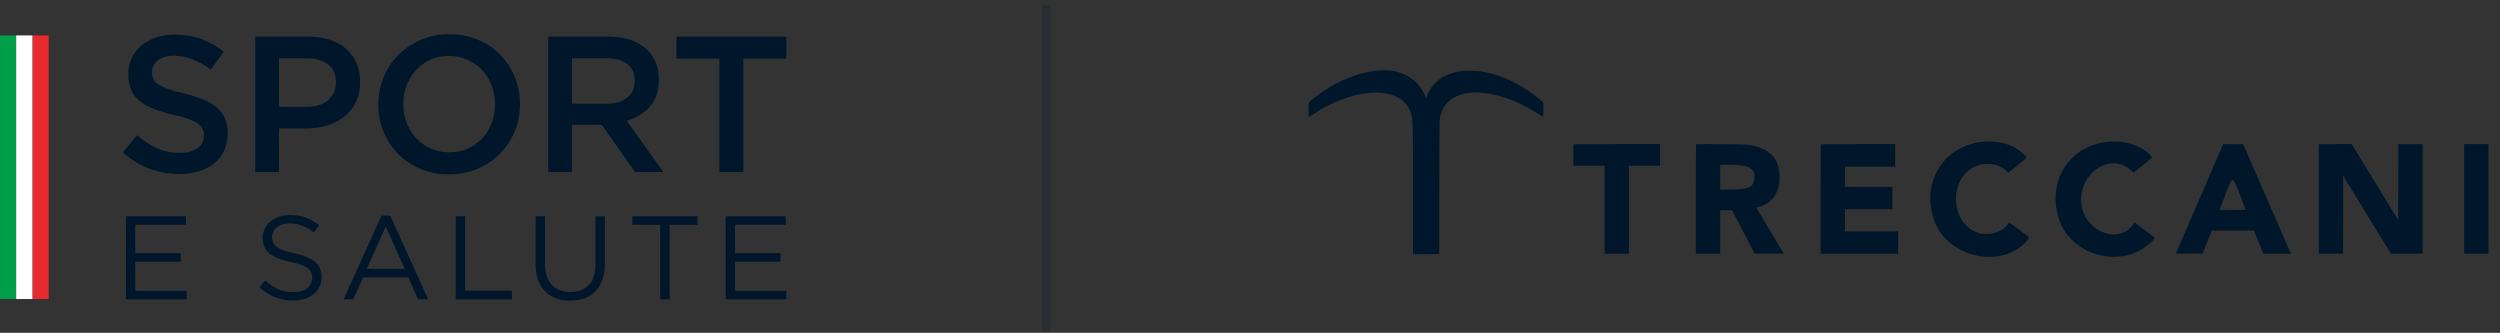 <svg width="308" height="41" viewBox="0 0 308 41" fill="none" xmlns="http://www.w3.org/2000/svg">
<rect x="0" y="0" width="308" height="41" fill="#333333" stroke="none"/>
<g clip-path="url(#clip0_1_355)">
<path d="M22.096 21.436C20.808 21.436 19.576 21.218 18.4 20.781C17.223 20.344 16.135 19.672 15.133 18.766L16.898 16.667C17.709 17.367 18.531 17.904 19.366 18.277C20.2 18.651 21.134 18.837 22.168 18.837C23.073 18.837 23.793 18.642 24.326 18.253C24.858 17.863 25.124 17.359 25.124 16.739V16.691C25.124 16.39 25.072 16.123 24.969 15.892C24.866 15.662 24.675 15.444 24.396 15.237C24.119 15.03 23.737 14.84 23.252 14.664C22.767 14.49 22.135 14.315 21.356 14.14C20.466 13.933 19.675 13.699 18.984 13.436C18.293 13.174 17.712 12.857 17.243 12.483C16.775 12.109 16.417 11.652 16.171 11.112C15.924 10.572 15.801 9.92 15.801 9.156V9.108C15.801 8.393 15.944 7.738 16.23 7.142C16.517 6.545 16.91 6.037 17.41 5.615C17.911 5.195 18.511 4.864 19.211 4.626C19.91 4.388 20.673 4.269 21.5 4.269C22.723 4.269 23.824 4.447 24.802 4.805C25.78 5.163 26.698 5.684 27.556 6.367L25.982 8.584C25.22 8.028 24.464 7.603 23.717 7.309C22.97 7.015 22.215 6.868 21.452 6.868C20.594 6.868 19.926 7.058 19.449 7.44C18.972 7.821 18.734 8.29 18.734 8.846V8.895C18.734 9.212 18.789 9.494 18.901 9.741C19.012 9.987 19.218 10.21 19.521 10.408C19.823 10.607 20.228 10.794 20.737 10.968C21.245 11.144 21.905 11.326 22.716 11.517C23.59 11.74 24.361 11.986 25.028 12.257C25.697 12.526 26.257 12.857 26.709 13.246C27.163 13.636 27.5 14.089 27.723 14.605C27.946 15.121 28.057 15.722 28.057 16.405V16.453C28.057 17.232 27.91 17.931 27.616 18.551C27.322 19.171 26.912 19.696 26.388 20.125C25.863 20.553 25.235 20.88 24.504 21.103C23.773 21.325 22.97 21.436 22.096 21.436Z" fill="#00172B"/>
<path d="M31.443 4.507H38.024C38.993 4.507 39.871 4.638 40.658 4.9C41.445 5.162 42.112 5.54 42.661 6.033C43.21 6.526 43.631 7.114 43.925 7.797C44.219 8.481 44.366 9.244 44.366 10.087V10.134C44.366 11.072 44.191 11.895 43.842 12.601C43.492 13.309 43.015 13.902 42.411 14.379C41.806 14.855 41.099 15.217 40.289 15.463C39.478 15.71 38.611 15.833 37.69 15.833H34.376V21.198H31.443V4.507ZM37.785 13.162C38.898 13.162 39.776 12.885 40.42 12.331C41.064 11.777 41.386 11.065 41.386 10.194V10.146C41.386 9.164 41.059 8.424 40.408 7.926C39.756 7.427 38.882 7.178 37.785 7.178H34.376V13.162H37.785Z" fill="#00172B"/>
<path d="M55.313 21.483C54.026 21.483 52.849 21.257 51.784 20.804C50.719 20.351 49.805 19.735 49.042 18.956C48.279 18.177 47.683 17.267 47.254 16.226C46.825 15.185 46.61 14.076 46.61 12.899V12.852C46.61 11.676 46.825 10.567 47.254 9.526C47.683 8.485 48.287 7.571 49.065 6.784C49.844 5.997 50.767 5.373 51.831 4.912C52.896 4.451 54.073 4.221 55.361 4.221C56.648 4.221 57.825 4.447 58.89 4.9C59.954 5.353 60.869 5.969 61.632 6.748C62.394 7.527 62.991 8.437 63.42 9.478C63.849 10.519 64.064 11.628 64.064 12.804V12.852C64.064 14.028 63.849 15.138 63.42 16.178C62.991 17.22 62.386 18.134 61.608 18.92C60.829 19.707 59.907 20.331 58.842 20.792C57.777 21.253 56.6 21.483 55.313 21.483ZM55.361 18.765C56.187 18.765 56.947 18.61 57.637 18.3C58.329 17.989 58.922 17.571 59.414 17.045C59.907 16.52 60.292 15.899 60.571 15.182C60.848 14.465 60.988 13.7 60.988 12.888V12.84C60.988 12.028 60.848 11.259 60.571 10.535C60.292 9.81 59.903 9.181 59.402 8.647C58.902 8.114 58.302 7.687 57.602 7.369C56.902 7.05 56.139 6.891 55.313 6.891C54.486 6.891 53.727 7.046 53.036 7.357C52.345 7.668 51.752 8.09 51.259 8.624C50.767 9.157 50.381 9.782 50.103 10.499C49.825 11.216 49.685 11.98 49.685 12.792V12.84C49.685 13.652 49.825 14.417 50.103 15.134C50.381 15.851 50.771 16.48 51.271 17.021C51.772 17.563 52.372 17.989 53.072 18.3C53.771 18.61 54.533 18.765 55.361 18.765Z" fill="#00172B"/>
<path d="M67.535 4.507H74.974C76.023 4.507 76.953 4.654 77.764 4.948C78.574 5.242 79.25 5.651 79.791 6.176C80.235 6.637 80.577 7.169 80.816 7.773C81.055 8.378 81.173 9.046 81.173 9.776V9.824C81.173 11.191 80.804 12.292 80.065 13.126C79.325 13.961 78.376 14.545 77.216 14.879L81.722 21.197H78.241L74.139 15.379H70.468V21.197H67.535V4.507ZM74.759 12.78C75.809 12.78 76.643 12.53 77.263 12.029C77.883 11.529 78.193 10.849 78.193 9.99V9.943C78.193 9.037 77.891 8.35 77.287 7.881C76.683 7.412 75.832 7.177 74.736 7.177H70.468V12.78H74.759Z" fill="#00172B"/>
<path d="M88.629 7.225H83.337V4.507H96.88V7.225H91.586V21.197H88.629V7.225Z" fill="#00172B"/>
<path d="M15.514 26.64H22.916V27.692H16.669V31.189H22.258V32.242H16.669V35.826H22.989V36.88H15.514V26.64Z" fill="#00172B"/>
<path d="M36.14 37.025C35.321 37.025 34.572 36.891 33.894 36.623C33.217 36.354 32.571 35.943 31.957 35.387L32.673 34.538C33.209 35.026 33.751 35.389 34.297 35.628C34.843 35.867 35.472 35.987 36.184 35.987C36.877 35.987 37.43 35.824 37.845 35.497C38.259 35.17 38.466 34.753 38.466 34.246V34.216C38.466 33.982 38.427 33.77 38.349 33.58C38.271 33.39 38.134 33.217 37.94 33.061C37.745 32.905 37.473 32.763 37.127 32.637C36.781 32.51 36.34 32.388 35.804 32.271C35.218 32.144 34.709 31.998 34.275 31.832C33.841 31.666 33.483 31.466 33.2 31.233C32.917 30.998 32.707 30.725 32.571 30.413C32.435 30.101 32.366 29.735 32.366 29.316V29.286C32.366 28.887 32.449 28.516 32.615 28.175C32.781 27.834 33.014 27.538 33.317 27.29C33.619 27.041 33.975 26.846 34.385 26.705C34.794 26.563 35.243 26.493 35.73 26.493C36.482 26.493 37.137 26.598 37.698 26.807C38.259 27.017 38.803 27.331 39.329 27.75L38.656 28.643C38.179 28.253 37.698 27.97 37.215 27.795C36.732 27.619 36.228 27.532 35.701 27.532C35.028 27.532 34.497 27.69 34.107 28.007C33.717 28.324 33.522 28.716 33.522 29.184V29.213C33.522 29.458 33.56 29.674 33.638 29.865C33.716 30.054 33.857 30.23 34.062 30.391C34.266 30.552 34.548 30.699 34.908 30.83C35.268 30.962 35.73 31.086 36.294 31.203C37.433 31.457 38.272 31.808 38.812 32.256C39.352 32.705 39.622 33.319 39.622 34.1V34.129C39.622 34.568 39.535 34.965 39.362 35.321C39.188 35.677 38.949 35.982 38.645 36.235C38.34 36.489 37.974 36.684 37.545 36.82C37.115 36.957 36.647 37.025 36.14 37.025Z" fill="#00172B"/>
<path d="M47 26.566H48.083L52.749 36.879H51.506L50.306 34.173H44.733L43.519 36.879H42.334L47 26.566ZM49.853 33.12L47.527 27.912L45.187 33.12H49.853Z" fill="#00172B"/>
<path d="M56.145 26.64H57.3V35.812H63.064V36.88H56.145V26.64Z" fill="#00172B"/>
<path d="M70.247 37.041C69.613 37.041 69.035 36.945 68.513 36.755C67.992 36.565 67.543 36.282 67.168 35.907C66.792 35.532 66.502 35.066 66.297 34.51C66.093 33.953 65.99 33.315 65.99 32.593V26.64H67.145V32.52C67.145 33.632 67.424 34.485 67.979 35.08C68.535 35.675 69.301 35.973 70.276 35.973C71.222 35.973 71.973 35.69 72.529 35.124C73.085 34.559 73.363 33.715 73.363 32.593V26.64H74.519V32.506C74.519 33.257 74.416 33.915 74.211 34.48C74.006 35.046 73.716 35.519 73.341 35.9C72.966 36.28 72.517 36.565 71.995 36.755C71.473 36.945 70.891 37.041 70.247 37.041Z" fill="#00172B"/>
<path d="M81.337 27.707H77.898V26.64H85.93V27.707H82.492V36.88H81.337V27.707Z" fill="#00172B"/>
<path d="M89.404 26.64H96.806V27.692H90.56V31.189H96.148V32.242H90.56V35.826H96.88V36.88H89.404V26.64Z" fill="#00172B"/>
<path d="M1.999 4.364H8.39233e-05V36.839H1.999V4.364Z" fill="#009E48"/>
<path d="M5.995 4.364H3.997V36.839H5.995V4.364Z" fill="#E62A30"/>
<path d="M3.991 4.364H1.993V36.839H3.991V4.364Z" fill="white"/>
</g>
<path d="M128.907 40.631L128.907 0.631" stroke="#00172B" stroke-opacity="0.2"/>
<g clip-path="url(#clip1_1_355)">
<path fill-rule="evenodd" clip-rule="evenodd" d="M170.063 8.675C167.204 8.864 164.128 10.194 161.546 12.358C161.191 12.656 161.214 12.574 161.214 13.516C161.213 14.517 161.193 14.478 161.571 14.218C166.539 10.8 172.233 10.447 173.63 13.471C174.093 14.473 174.075 14.072 174.075 23.471L174.075 31.319L175.69 31.311L177.306 31.303L177.323 23.08C177.341 14.026 177.325 14.767 177.522 14.062C178.52 10.501 184.138 10.511 189.593 14.084C190.204 14.484 190.152 14.538 190.152 13.498V12.641L189.91 12.431C184.439 7.696 177.38 7.425 175.774 11.888C175.693 12.111 175.689 12.11 175.578 11.834C174.721 9.698 172.639 8.506 170.063 8.675ZM244.432 17.447C239.526 17.849 236.647 22.35 238.265 27.087C239.877 31.808 246.801 33.271 249.827 29.53C250.073 29.227 250.197 29.371 248.779 28.312C247.401 27.283 247.539 27.37 247.47 27.487C246.827 28.576 245.064 29.124 243.668 28.669C240.356 27.588 240.009 22.215 243.147 20.609C244.548 19.892 246.419 20.149 247.3 21.178L247.409 21.305L248.539 20.383C249.16 19.876 249.679 19.451 249.692 19.439C249.728 19.405 249.352 18.985 249.083 18.759C247.919 17.781 246.216 17.301 244.432 17.447ZM259.866 17.447C254.951 17.85 252.081 22.341 253.701 27.092C254.933 30.701 259.308 32.605 263.024 31.149C264.02 30.759 265.657 29.456 265.433 29.233C265.383 29.182 262.991 27.399 262.973 27.399C262.964 27.398 262.933 27.438 262.905 27.487C261.374 30.077 257.237 28.836 256.505 25.567C255.626 21.642 260.019 18.441 262.643 21.093L262.848 21.3L263.996 20.362L265.145 19.425L265.08 19.334C264.187 18.081 261.962 17.275 259.866 17.447ZM193.847 17.772C193.836 17.784 193.827 18.383 193.827 19.105V20.416H197.685V31.257H200.687V20.416H204.514V17.752H199.191C196.263 17.752 193.859 17.761 193.847 17.772ZM208.947 17.77C208.935 17.782 208.924 20.822 208.924 24.525V31.257H211.925V25.898L212.653 25.898L213.38 25.898L214.777 28.57L216.174 31.241L217.969 31.249C218.957 31.254 219.765 31.251 219.765 31.244C219.765 31.237 218.999 29.96 218.064 28.407C217.129 26.854 216.367 25.582 216.372 25.579C216.377 25.577 216.5 25.545 216.647 25.509C218.402 25.07 219.369 23.566 219.241 21.471C219.111 19.345 217.827 18.159 215.293 17.825C214.883 17.771 208.997 17.72 208.947 17.77ZM224.317 17.772C224.306 17.784 224.297 20.822 224.297 24.525V31.257H233.852V28.501H227.298V25.775H233.147V23.019H227.298V20.539H233.484V17.752H228.911C226.396 17.752 224.329 17.761 224.317 17.772ZM270.985 24.481C269.386 28.183 268.073 31.221 268.066 31.234C268.059 31.247 268.8 31.254 269.713 31.249L271.372 31.241L271.927 29.825L272.483 28.409L275.086 28.409L277.69 28.409L278.268 29.833L278.845 31.257H282.235L282.204 31.188C282.187 31.15 280.866 28.115 279.269 24.443L276.365 17.767L275.128 17.759L273.891 17.751L270.985 24.481ZM285.686 17.772C285.675 17.784 285.666 20.822 285.666 24.525V31.257H288.667L288.675 26.462L288.682 21.667L291.622 26.462L294.562 31.257H298.466V17.751L296.974 17.759L295.481 17.767L295.465 22.435L295.45 27.102L292.59 22.427L289.73 17.752H287.719C286.612 17.752 285.698 17.761 285.686 17.772ZM211.925 21.825V23.356L212.775 23.355C215.382 23.352 215.978 23.129 216.128 22.104C216.329 20.723 215.552 20.296 212.836 20.294L211.925 20.294V21.825ZM274.234 23.809C273.801 24.916 273.447 25.833 273.447 25.845C273.447 25.857 274.172 25.867 275.058 25.867C275.989 25.867 276.664 25.856 276.658 25.84C274.973 21.326 275.147 21.472 274.234 23.809Z" fill="#00172B"/>
<path fill-rule="evenodd" clip-rule="evenodd" d="M303.581 24.505V31.257H306.582V17.752H303.581V24.505Z" fill="#00172B"/>
</g>
<defs>
<clipPath id="clip0_1_355">
<rect width="96.907" height="32.82" fill="white" transform="translate(0 4.221)"/>
</clipPath>
<clipPath id="clip1_1_355">
<rect width="146.991" height="24.499" fill="white" transform="translate(160.907 8.381)"/>
</clipPath>
</defs>
</svg>
